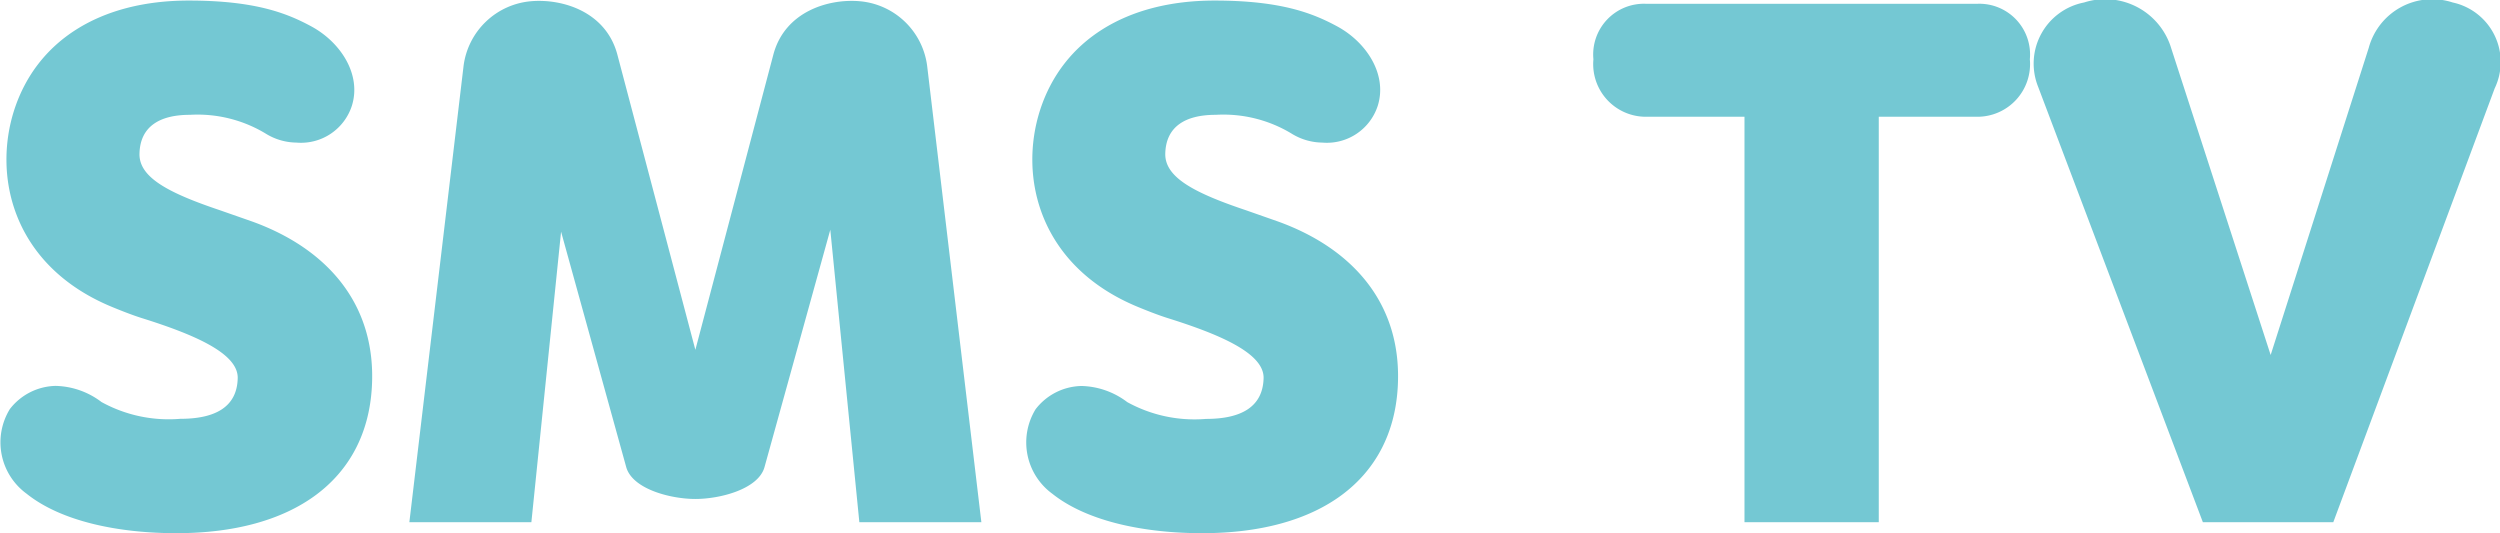 <svg xmlns="http://www.w3.org/2000/svg" width="135.53" height="28.905" viewBox="0 0 135.53 28.905">
  <path id="title-smstv-blue" d="M-59.71-19.775c.035-1.435,1.05-2.1,2.73-2.1a7.138,7.138,0,0,1,4.165,1.05,3.229,3.229,0,0,0,1.61.455,2.9,2.9,0,0,0,3.01-2c.525-1.68-.595-3.43-2.2-4.3-1.3-.7-3.01-1.4-6.65-1.4-4.795,0-8.225,2.17-9.45,5.915-1.19,3.675-.035,8.47,5.25,10.675.42.175,1.12.455,1.68.63,2.9.91,5.215,1.925,5.18,3.255-.035,1.54-1.19,2.2-3.115,2.2a7.558,7.558,0,0,1-4.27-.91,4.264,4.264,0,0,0-2.485-.875,3.219,3.219,0,0,0-2.485,1.26,3.446,3.446,0,0,0,.91,4.585C-63.945.175-60.83.805-57.715.805c6.37,0,10.29-2.905,10.6-7.875.28-4.515-2.415-7.56-6.51-9.03l-1.715-.6C-58.135-17.64-59.745-18.48-59.71-19.775ZM-29.575-1.05c1.33,0,3.4-.525,3.745-1.715l3.57-12.88L-20.685.21h6.615l-2.94-24.745a4.036,4.036,0,0,0-3.675-3.5c-1.68-.14-4.025.56-4.655,2.87l-4.235,16.03-4.235-16.03c-.63-2.31-2.975-3.01-4.655-2.87a4.036,4.036,0,0,0-3.675,3.5L-45.08.21h6.615l1.61-15.75L-33.32-2.765C-32.97-1.575-30.9-1.05-29.575-1.05ZM-4.1-19.775c.035-1.435,1.05-2.1,2.73-2.1A7.138,7.138,0,0,1,2.8-20.825a3.229,3.229,0,0,0,1.61.455,2.9,2.9,0,0,0,3.01-2c.525-1.68-.595-3.43-2.2-4.3-1.3-.7-3.01-1.4-6.65-1.4-4.795,0-8.225,2.17-9.45,5.915-1.19,3.675-.035,8.47,5.25,10.675.42.175,1.12.455,1.68.63,2.9.91,5.215,1.925,5.18,3.255C1.19-6.055.035-5.39-1.89-5.39A7.558,7.558,0,0,1-6.16-6.3a4.264,4.264,0,0,0-2.485-.875,3.219,3.219,0,0,0-2.485,1.26,3.446,3.446,0,0,0,.91,4.585C-8.33.175-5.215.805-2.1.805,4.27.805,8.19-2.1,8.5-7.07c.28-4.515-2.415-7.56-6.51-9.03L.28-16.7C-2.52-17.64-4.13-18.48-4.1-19.775ZM34.58.21V-21.77h5.355a2.855,2.855,0,0,0,2.835-3.115,2.751,2.751,0,0,0-2.835-3.01H21.945a2.751,2.751,0,0,0-2.835,3.01,2.855,2.855,0,0,0,2.835,3.115H27.3V.21ZM67.97-23.31a3.3,3.3,0,0,0-2.275-4.655,3.566,3.566,0,0,0-4.55,2.45l-5.32,16.66L50.435-25.48a3.74,3.74,0,0,0-4.725-2.485,3.376,3.376,0,0,0-2.485,4.585L52.15.21h7.07Z" transform="translate(67.272 28.1)" fill="#74c8d3"/>
</svg>
